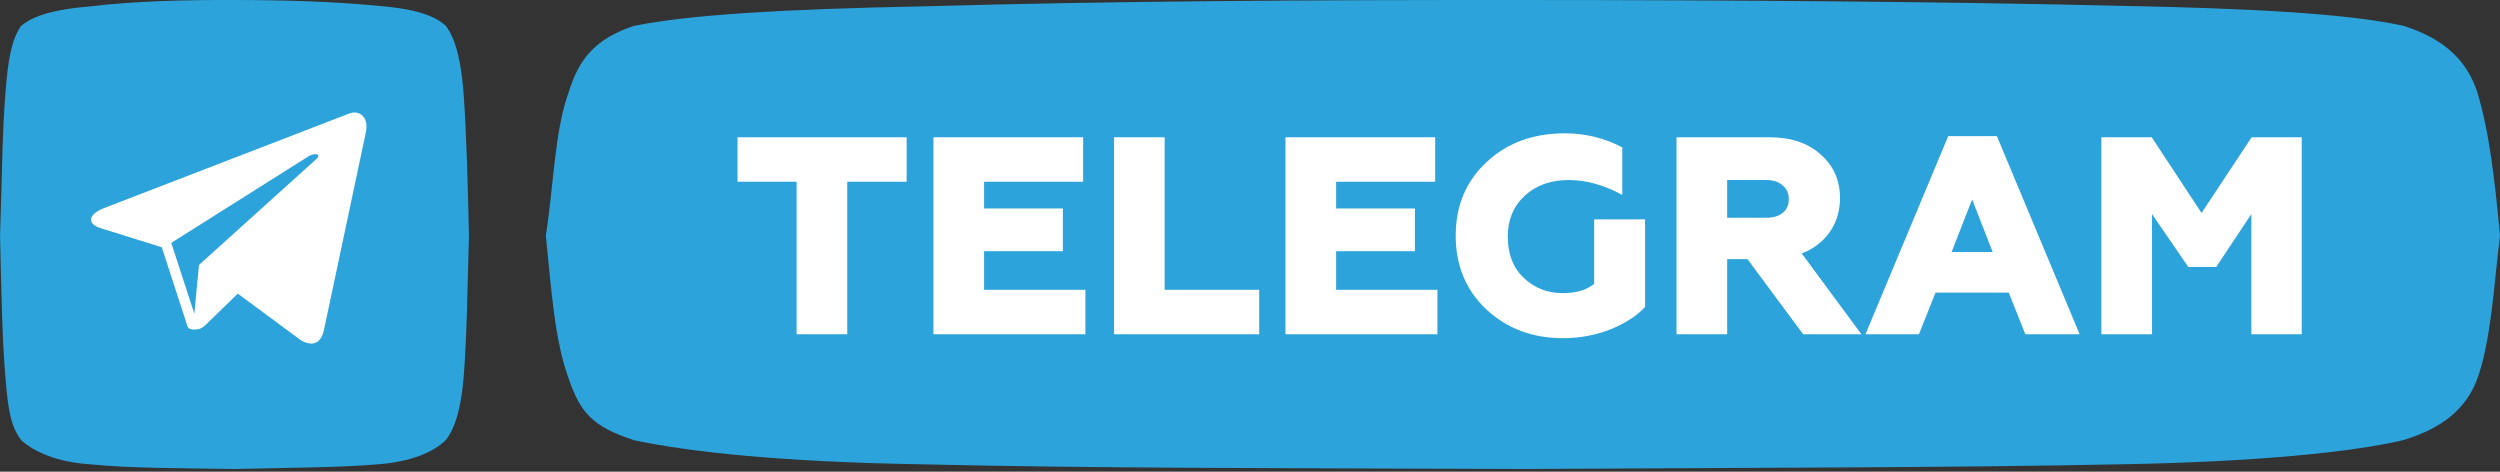 <?xml version="1.0" encoding="UTF-8"?> <svg xmlns="http://www.w3.org/2000/svg" width="371" height="70" viewBox="0 0 371 70" fill="none"><rect x="0" y="0" width="371" height="70" fill="#333333" stroke="none"/> <g clip-path="url(#clip0)"> <path fill-rule="evenodd" clip-rule="evenodd" d="M66.151 3.82C67.718 5.892 68.425 9.325 68.772 13.5C69.233 19.729 69.417 27.204 69.594 34.929C69.365 42.797 69.272 50.733 68.772 56.358C68.378 60.676 67.54 63.568 66.141 65.322C64.361 67.073 60.947 68.552 56.078 68.902C50.157 69.407 42.851 69.402 34.791 69.6C25.832 69.447 19.756 69.513 13.381 68.905C8.408 68.56 5.155 67.099 3.154 65.336C1.671 63.345 1.237 61.228 0.826 56.267C0.313 50.537 0.199 42.773 0.005 34.971C0.297 27.211 0.314 19.39 0.83 13.543C1.177 8.931 1.723 5.83 3.124 3.858C5.088 2.184 8.44 1.352 13.44 0.941C20.285 0.14 27.413 -0.017 34.782 0C42.365 0.013 49.645 0.229 56.14 0.868C60.521 1.219 64.146 1.973 66.144 3.82H66.151Z" fill="#2CA3DB"></path> <path d="M51.627 16.923L15.417 30.888C12.946 31.879 12.961 33.258 14.966 33.872L24.003 36.691L27.458 47.286C27.878 48.445 27.672 48.905 28.889 48.905C29.828 48.905 30.246 48.477 30.769 47.966C31.101 47.64 33.077 45.719 35.287 43.574L44.68 50.515C46.409 51.474 47.657 50.975 48.088 48.909L54.249 19.851C54.877 17.321 53.281 16.178 51.627 16.923ZM25.414 36.045L45.77 23.203C46.786 22.587 47.718 22.918 46.953 23.597L29.524 39.323L28.84 46.561L25.414 36.045Z" fill="white"></path> </g> <path fill-rule="evenodd" clip-rule="evenodd" d="M356.651 3.821C363.183 5.892 366.128 9.326 367.577 13.501C369.494 19.73 370.264 27.205 371 34.929C370.047 42.797 369.659 50.733 367.577 56.358C365.934 60.676 362.442 63.568 356.611 65.322C349.194 67.073 334.964 68.551 314.675 68.902C289.999 69.407 259.554 69.401 225.966 69.6C188.629 69.447 163.308 69.512 136.743 68.904C116.02 68.559 102.464 67.099 94.123 65.335C87.944 63.345 86.135 61.228 84.423 56.267C82.284 50.537 81.81 42.773 81 34.972C82.215 27.212 82.289 19.39 84.44 13.544C85.884 8.932 88.16 5.831 93.997 3.859C102.185 2.185 116.152 1.353 136.988 0.942C165.516 0.141 195.219 -0.016 225.926 0.001C257.529 0.014 287.865 0.23 314.932 0.869C333.19 1.22 348.298 1.974 356.622 3.821H356.651Z" fill="#2CA3DB"></path> <path d="M125.734 49.601H118.218V26.967H109.448V20.369H134.546V26.967H125.734V49.601ZM161.073 49.601H138.522V20.369H160.739V26.967H146.039V30.934H157.732V37.281H146.039V43.002H161.073V49.601ZM186.864 49.601H165.316V20.369H172.832V43.002H186.864V49.601ZM213.314 49.601H190.763V20.369H212.98V26.967H198.28V30.934H209.973V37.281H198.28V43.002H213.314V49.601ZM231.937 50.185C227.427 50.185 223.64 48.765 220.578 45.926C217.543 43.058 216.026 39.411 216.026 34.985C216.026 30.53 217.557 26.883 220.62 24.044C223.654 21.204 227.524 19.784 232.229 19.784C235.263 19.784 238.103 20.48 240.748 21.872V28.929C238.047 27.454 235.389 26.716 232.772 26.716C230.127 26.716 227.955 27.496 226.257 29.055C224.587 30.614 223.752 32.632 223.752 35.11C223.752 37.699 224.545 39.745 226.132 41.249C227.719 42.752 229.654 43.504 231.937 43.504C233.885 43.504 235.431 43.044 236.572 42.126V32.562H244.131V45.55C242.961 46.831 241.277 47.93 239.078 48.849C236.823 49.74 234.442 50.185 231.937 50.185ZM256.312 49.601H248.795V20.369H262.534C265.763 20.369 268.311 21.218 270.176 22.916C272.097 24.586 273.058 26.744 273.058 29.389C273.058 31.282 272.556 32.952 271.554 34.4C270.552 35.848 269.16 36.919 267.378 37.615L276.231 49.601H267.587L259.318 38.451H256.312V49.601ZM256.312 26.716V32.312H262.116C263.146 32.312 263.954 32.075 264.538 31.602C265.151 31.101 265.457 30.419 265.457 29.556C265.457 28.693 265.151 28.011 264.538 27.509C263.954 26.981 263.146 26.716 262.116 26.716H256.312ZM284.772 49.601H276.837L289.115 20.201H296.339L308.617 49.601H300.557L298.093 43.42H287.236L284.772 49.601ZM292.664 29.598L289.616 37.407H295.713L292.664 29.598ZM319.36 49.601H311.843V20.369H319.318L326.709 31.602L334.143 20.369H341.576V49.601H334.101V31.769L328.881 39.62H324.747L319.36 31.769V49.601Z" fill="white"></path> <defs> <clipPath id="clip0"> <rect width="69.596" height="69.6" fill="white"></rect> </clipPath> </defs> </svg> 